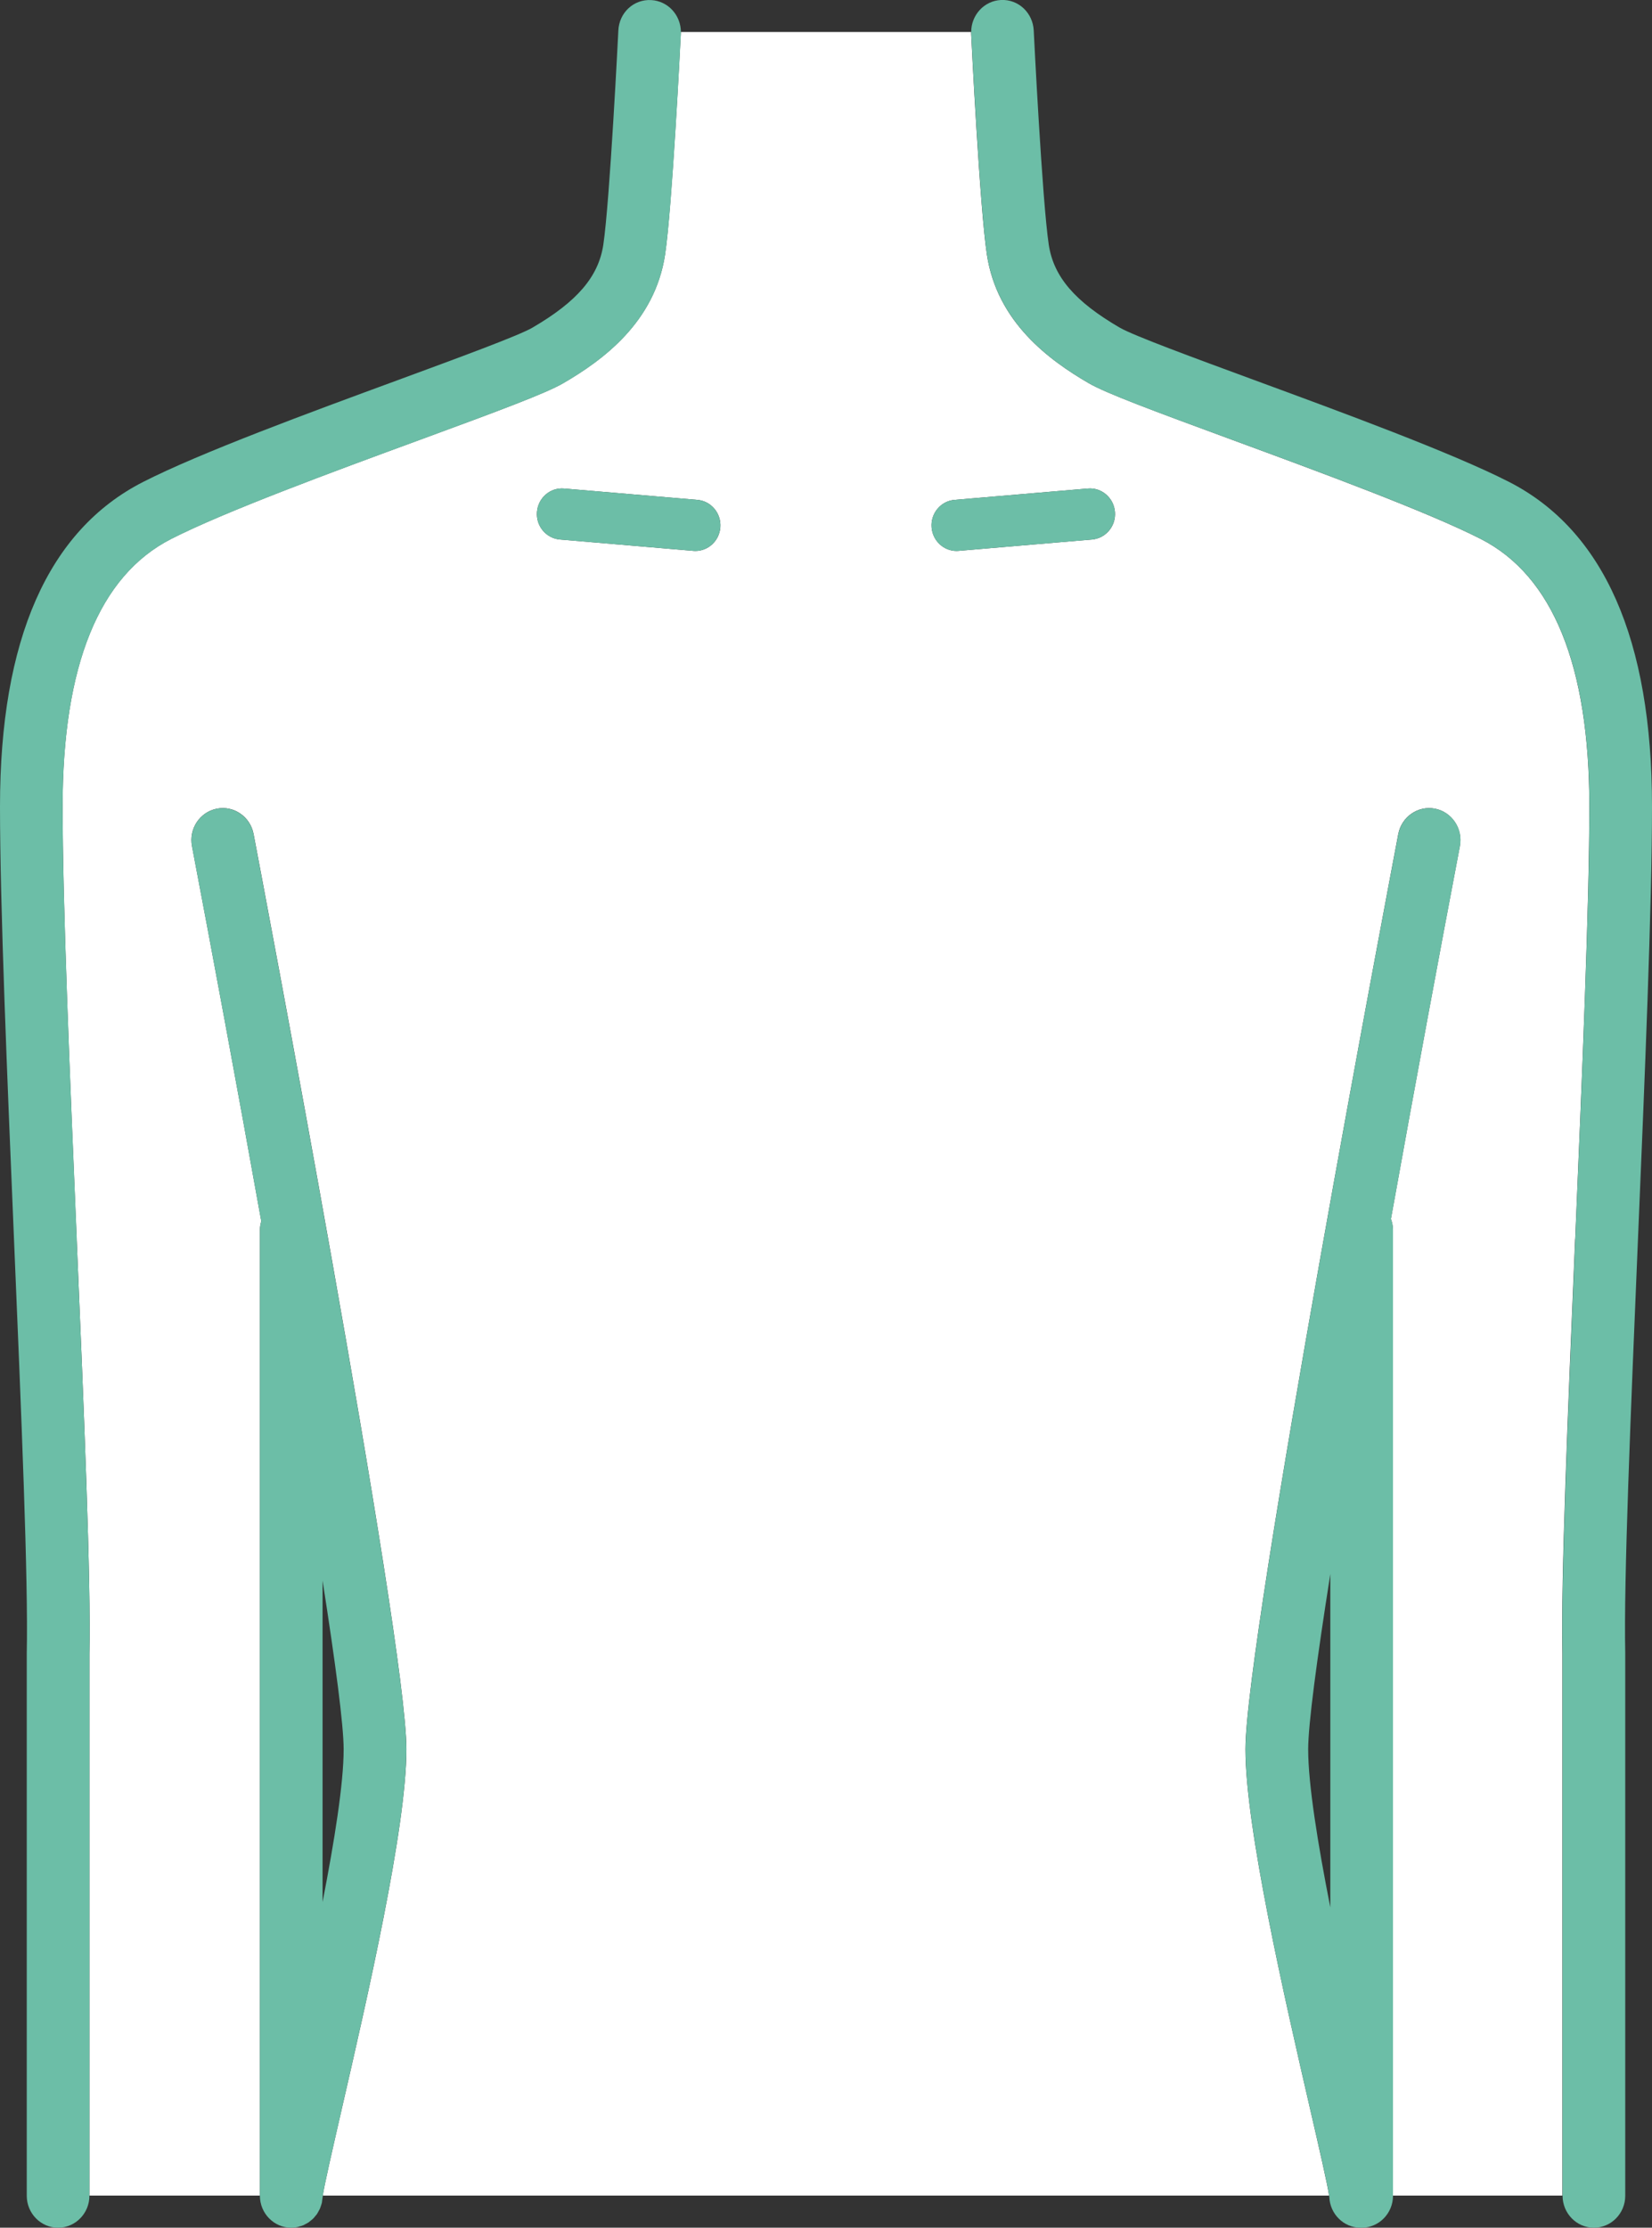 <svg width="46" height="62" viewBox="0 0 46 62" fill="none" xmlns="http://www.w3.org/2000/svg">
    <rect x="0" y="0" width="46" height="62" fill="#333333" stroke="none"/>
    <g clip-path="url(#clip0_126_2647)">
        <path d="M43.861 34.486C44.055 29.908 44.255 25.173 44.255 22.442C44.255 18.526 43.238 16.024 41.234 15.001C39.733 14.237 36.741 13.136 34.337 12.251C32.093 11.425 30.799 10.945 30.313 10.663C29.233 10.034 27.765 8.978 27.479 7.082C27.281 5.776 27.05 1.132 27.041 0.935C27.041 0.921 27.041 0.906 27.041 0.89H18.957C18.957 0.904 18.959 0.918 18.957 0.935C18.948 1.132 18.715 5.776 18.519 7.082C18.233 8.978 16.765 10.034 15.685 10.663C15.201 10.945 13.907 11.427 11.661 12.251C9.257 13.133 6.265 14.235 4.764 14.999C2.76 16.022 1.743 18.523 1.743 22.439C1.743 25.171 1.943 29.908 2.136 34.488C2.341 39.351 2.534 43.944 2.49 46.039V61.107H7.237V34.23C7.237 34.144 7.254 34.064 7.275 33.985C6.591 30.169 5.881 26.36 5.346 23.55C5.252 23.068 5.562 22.601 6.037 22.506C6.509 22.413 6.968 22.726 7.061 23.21C7.235 24.122 11.317 45.591 11.317 48.683C11.317 50.876 10.226 55.613 9.504 58.748C9.269 59.773 9.027 60.827 8.987 61.107H37.008C36.971 60.827 36.729 59.776 36.492 58.748C35.77 55.613 34.679 50.874 34.679 48.683C34.679 45.591 38.763 24.124 38.935 23.21C39.028 22.729 39.487 22.413 39.959 22.506C40.431 22.601 40.741 23.066 40.65 23.55C40.117 26.346 39.412 30.129 38.73 33.924C38.765 34.019 38.786 34.12 38.786 34.23V61.107H43.505V46.02C43.461 43.944 43.654 39.349 43.859 34.484L43.861 34.486ZM26.578 13.912L30.292 13.596C30.674 13.563 31.014 13.855 31.046 14.247C31.079 14.638 30.793 14.982 30.409 15.015L26.694 15.331C26.676 15.331 26.655 15.334 26.636 15.334C26.278 15.334 25.971 15.053 25.941 14.681C25.908 14.289 26.194 13.945 26.578 13.912ZM15.706 13.596L19.42 13.912C19.804 13.945 20.09 14.289 20.058 14.681C20.027 15.053 19.722 15.334 19.362 15.334C19.343 15.334 19.322 15.334 19.303 15.331L15.589 15.015C15.206 14.982 14.919 14.638 14.952 14.247C14.984 13.855 15.322 13.563 15.706 13.596Z" fill="white"/>
        <path d="M15.589 15.016L19.303 15.331C19.322 15.331 19.343 15.334 19.362 15.334C19.72 15.334 20.027 15.053 20.057 14.681C20.09 14.289 19.804 13.945 19.42 13.912L15.706 13.596C15.322 13.563 14.984 13.855 14.952 14.247C14.919 14.638 15.205 14.982 15.589 15.016Z" fill="#6CBEA7"/>
        <path d="M26.636 15.334C26.654 15.334 26.675 15.334 26.694 15.331L30.408 15.016C30.792 14.982 31.078 14.638 31.046 14.247C31.013 13.855 30.673 13.563 30.292 13.596L26.578 13.912C26.194 13.945 25.907 14.289 25.94 14.681C25.97 15.053 26.275 15.334 26.636 15.334Z" fill="#6CBEA7"/>
        <path d="M9.503 58.751C10.225 55.616 11.316 50.876 11.316 48.686C11.316 45.593 7.232 24.127 7.06 23.213C6.967 22.731 6.511 22.416 6.036 22.508C5.564 22.603 5.254 23.068 5.345 23.553C5.88 26.363 6.59 30.172 7.274 33.988C7.253 34.066 7.237 34.147 7.237 34.232V61.11C7.237 61.601 7.628 62 8.11 62C8.17 62 8.228 61.993 8.284 61.981C8.303 61.976 8.321 61.969 8.34 61.964C8.377 61.955 8.414 61.945 8.447 61.931C8.468 61.922 8.486 61.91 8.505 61.9C8.535 61.884 8.566 61.869 8.594 61.85C8.614 61.836 8.631 61.82 8.649 61.805C8.675 61.786 8.698 61.767 8.722 61.744C8.74 61.727 8.754 61.706 8.77 61.687C8.791 61.663 8.812 61.639 8.829 61.615C8.843 61.594 8.854 61.57 8.866 61.549C8.88 61.523 8.896 61.497 8.91 61.466C8.919 61.442 8.926 61.416 8.936 61.392C8.945 61.361 8.957 61.333 8.964 61.3C8.968 61.274 8.971 61.248 8.973 61.224C8.978 61.195 8.982 61.169 8.985 61.141C8.985 61.134 8.989 61.12 8.989 61.11C9.026 60.83 9.268 59.779 9.506 58.751H9.503ZM8.982 43.989C9.341 46.286 9.569 48.014 9.569 48.686C9.569 49.633 9.315 51.223 8.982 52.936V43.989Z" fill="#6CBEA7"/>
        <path d="M46 22.442C46 17.798 44.659 14.758 42.013 13.409C40.422 12.598 37.375 11.478 34.927 10.578C33.27 9.968 31.555 9.339 31.178 9.118C29.926 8.39 29.338 7.699 29.203 6.812C29.019 5.597 28.786 0.893 28.784 0.845C28.758 0.354 28.355 -0.026 27.869 0C27.404 0.024 27.043 0.418 27.043 0.89C27.043 0.905 27.041 0.919 27.043 0.935C27.052 1.132 27.285 5.777 27.48 7.082C27.767 8.978 29.235 10.035 30.315 10.664C30.799 10.946 32.093 11.428 34.339 12.251C36.742 13.136 39.735 14.235 41.236 15.002C43.24 16.025 44.257 18.526 44.257 22.442C44.257 25.174 44.056 29.909 43.863 34.487C43.659 39.352 43.465 43.947 43.51 46.023V61.11C43.51 61.602 43.901 62 44.382 62C44.864 62 45.255 61.602 45.255 61.11V46.004C45.211 43.966 45.404 39.399 45.606 34.565C45.8 29.968 46 25.214 46 22.445V22.442Z" fill="#6CBEA7"/>
        <path d="M2.139 34.491C1.945 29.91 1.745 25.173 1.745 22.442C1.745 18.526 2.762 16.024 4.766 15.002C6.267 14.237 9.26 13.136 11.664 12.253C13.909 11.427 15.201 10.948 15.687 10.665C16.767 10.037 18.235 8.98 18.521 7.084C18.719 5.779 18.95 1.134 18.959 0.937C18.959 0.923 18.959 0.909 18.959 0.892C18.959 0.422 18.601 0.028 18.133 0.002C17.64 -0.024 17.242 0.356 17.218 0.847C17.216 0.895 16.981 5.598 16.799 6.814C16.664 7.701 16.073 8.392 14.824 9.12C14.447 9.341 12.732 9.97 11.075 10.58C8.627 11.479 5.58 12.6 3.989 13.411C1.34 14.759 0 17.797 0 22.442C0 25.211 0.2 29.968 0.393 34.567C0.596 39.399 0.789 43.965 0.745 46.023V61.11C0.745 61.601 1.136 62 1.617 62C2.099 62 2.49 61.601 2.49 61.11V46.042C2.534 43.946 2.341 39.354 2.136 34.491H2.139Z" fill="#6CBEA7"/>
        <path d="M38.732 33.926C39.414 30.131 40.119 26.346 40.652 23.553C40.745 23.071 40.436 22.603 39.961 22.508C39.489 22.416 39.03 22.729 38.937 23.213C38.762 24.125 34.681 45.593 34.681 48.686C34.681 50.879 35.77 55.616 36.493 58.751C36.731 59.776 36.973 60.83 37.01 61.11C37.01 61.12 37.015 61.134 37.015 61.141C37.031 61.618 37.415 62 37.887 62C37.892 62 37.897 62 37.901 62C37.906 62 37.911 62 37.915 62C38.397 62 38.788 61.601 38.788 61.11V34.233C38.788 34.126 38.767 34.024 38.732 33.926ZM37.043 53.086C36.694 51.316 36.426 49.659 36.426 48.686C36.426 47.998 36.666 46.194 37.043 43.806V53.088V53.086Z" fill="#6CBEA7"/>
    </g>
    <defs>
        <clipPath id="clip0_126_2647">
            <rect width="46" height="62" fill="white"/>
        </clipPath>
    </defs>
</svg>
